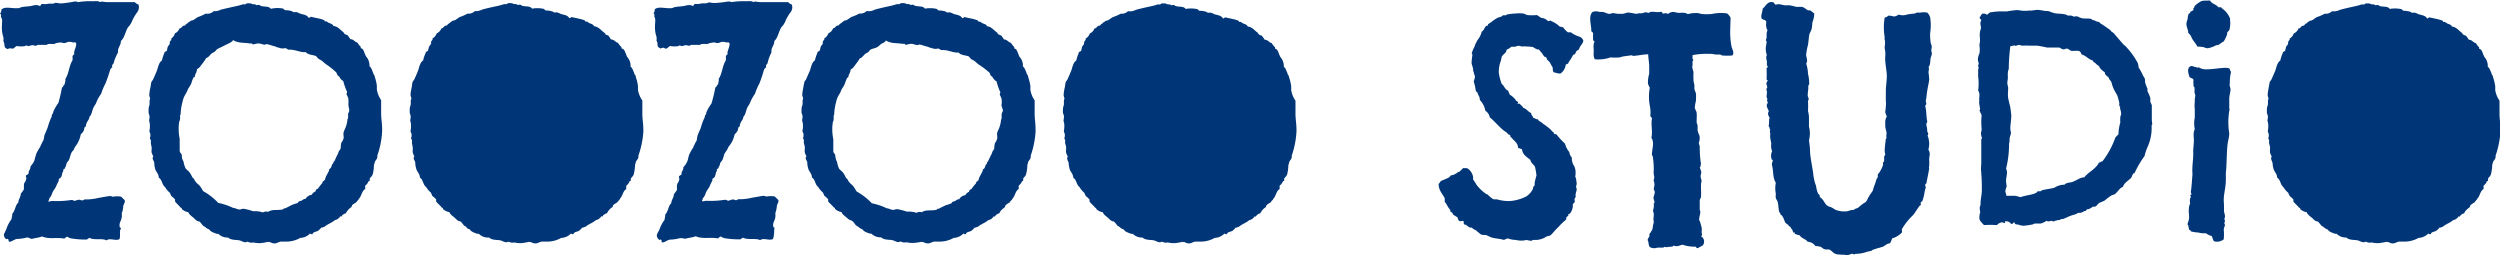<svg id="圖層_1" data-name="圖層 1" xmlns="http://www.w3.org/2000/svg" viewBox="0 0 257.26 26.27"><defs><style>.cls-1{fill:#003677;}</style></defs><path class="cls-1" d="M14.09,1.3a5.2,5.2,0,0,0-.44.73,2.4,2.4,0,0,1-.35.64c-.38.34-.42,1.17-.86,1.55,0,.51-.35.63-.29,1.17a4.58,4.58,0,0,0-.44,1.05c0,.1-.13.19-.16.26s0,.15,0,.22a.62.62,0,0,0-.22.28c-.13.45-.29.92-.48,1.4a5.69,5.69,0,0,0-.44,1.05,3.82,3.82,0,0,0-.54,1c-.07.13-.19.29-.26.44-.15.32-.15.7-.41.93,0,.25-.19.41-.28.63a1.34,1.34,0,0,0-.1.38s-.13.06-.13.1a1.43,1.43,0,0,1-.09.34,1.15,1.15,0,0,1-.29.35,2.78,2.78,0,0,1-.57,1.27c-.09.13-.12.29-.22.41a.72.72,0,0,0-.22.35c-.1.23-.13.58-.32.77s-.13.35-.22.5-.06.29-.25.29c.06.16-.07.29-.1.41s-.06.32-.13.41-.16.13-.22.2,0,.12,0,.15a7.09,7.09,0,0,0-.32.67c-.09.16-.19.29-.28.44s-.13.35-.23.51-.09.13-.15.22,0,.13-.1.26.29,0,.41,0a9.45,9.45,0,0,0,1.94-.1.51.51,0,0,1,.32.1,4.21,4.21,0,0,1,.47-.13c.1,0,.22.07.35.07s.19-.1.25-.1.19,0,.32,0a5.36,5.36,0,0,0,1.11-.16c.41-.06.86-.16,1.18-.19.09,0,.19.07.31.07a2.29,2.29,0,0,1,.83,0s.13.13.19.19.22.19.19.32-.09.22-.16.41a4.86,4.86,0,0,1-.09.6c-.13.22,0,.38-.1.73s-.28.54-.16.92c0,0,.13,0,.1.13-.19.22,0,.79-.16,1.08a.73.73,0,0,1-.32.06c-.32,0-.76-.16-1,.06-.38-.25-1.3,0-1.71-.25-.22,0-.22.19-.41.16a8.78,8.78,0,0,1-1.4-.1,1,1,0,0,1-.51-.19c-.15,0-.19.16-.34.19-.8-.15-1.53.1-2.26-.22-.32.13-.73.16-1.08.26a2.67,2.67,0,0,0-.44-.16,4.48,4.48,0,0,1-1.08.16c-.29.06-.48.25-.7.28s-.09-.16-.19-.25-.16,0-.19,0a.59.59,0,0,1-.25-.45c0-.12.25-.51.31-.76a3.49,3.49,0,0,1,.48-.86c0-.22.1-.31.06-.54.32-.31.32-.92.64-1.17,0-.35.25-.54.25-.92a2.27,2.27,0,0,0,.32-.44c0-.13,0-.26,0-.35s0-.23.06-.32.26-.38.16-.6.22-.23.26-.35a.28.28,0,0,0,0-.16c.06-.16.22-.35.19-.57a2.25,2.25,0,0,0,.41-.61,7.63,7.63,0,0,1,.22-.76,7.44,7.44,0,0,1,.38-.66,2.6,2.6,0,0,1,.16-.35,1.4,1.4,0,0,1,.16-.29c.09-.25.06-.44.16-.66s.19-.45.28-.67a7.63,7.63,0,0,1,.32-.92,1.74,1.74,0,0,1,.1-.19c0-.1,0-.19.06-.26s.09-.15.09-.22a4.29,4.29,0,0,1,.54-.95A16.31,16.31,0,0,0,6.38,9c.16-.06.13-.25.28-.32,0-.19.1-.31.07-.57.35-.5.38-1.36.73-1.9a1.63,1.63,0,0,0,0-.38c0-.13.13-.19.19-.26-.1-.34.22-.66.19-1.11-.06-.15-.25-.09-.35-.09a.79.79,0,0,0-.41-.06c-.16,0-.29.12-.48.12s-.22-.06-.35-.06a2,2,0,0,0-.41.06.63.63,0,0,0-.25.1,4.16,4.16,0,0,0-.61,0c-.09,0-.12.09-.22.09-.25,0-.54,0-.86,0-.09,0-.12.09-.22.09s-.22-.06-.35-.06-.28.09-.41.09-.13-.06-.22-.06-.06.06-.13.06a2.08,2.08,0,0,1-.79,0c-.19,0-.29.22-.45.26S1.08,4.89,1.05,5C.89,4.92.76,5.14.7,5,.41,4.92.48,4.66.44,4.47S.35,4.32.35,4.22a1.61,1.61,0,0,0,0-.38A3.53,3.53,0,0,1,.22,3.3c-.06-.44,0-.86,0-1.24A.94.94,0,0,0,.1,1.75c0-.1.06-.29-.1-.32C.06,1.36.19,1.08.13,1,.54.6,1.21.92,2,.83a.66.66,0,0,1,.25-.1c.29-.06.57-.06.86-.1s.63-.22,1,0c.1-.07.1-.19.22-.23A1.66,1.66,0,0,0,5,.38c.16,0,.26,0,.41,0s.23-.09.32-.09.35.06.57.06A10.5,10.5,0,0,0,7.65.16l.22,0c.06,0,.13.06.16.06A7.46,7.46,0,0,1,9.55.13c.13,0,.57-.07.73.09.19-.12.41,0,.76,0,.8,0,1.78,0,2.83,0a.87.87,0,0,0,.38.25A.87.87,0,0,1,14.09,1.3Z"/><path class="cls-1" d="M38.83,16c0,.13,0,.25-.06.35s-.19.25-.22.38,0,.19-.07.19a4,4,0,0,1-.12,1,.58.58,0,0,1-.1.19c-.06.12-.16.12-.22.32a.44.44,0,0,1,0,.19s-.1,0-.13.06a.89.89,0,0,1-.32.41,1.16,1.16,0,0,0,0,.35c-.35.22-.35.6-.6.95-.1.1-.1.13-.1.16a1.62,1.62,0,0,0-.25.29,2.07,2.07,0,0,0-.38.25c-.06.06-.06.16-.1.22a1.6,1.6,0,0,0-.57.64.65.65,0,0,0-.31.16c-.07,0-.07.09-.13.15s-.1,0-.13,0-.06.12-.13.15-.09.1-.09.1c-.16.1-.32.13-.41.19-.23.22-.73.38-1,.64-.12,0-.28.15-.31.06a1.93,1.93,0,0,1-.35.35c-.19.12-.51.09-.57.35a.37.37,0,0,1-.26-.07,1.45,1.45,0,0,1-1,.45,2.88,2.88,0,0,1-1.33.38l-.61,0c-.25,0-.47.19-.69.19a.92.92,0,0,1-.51-.16c-.07.06-.1,0-.19,0a7.11,7.11,0,0,1-.76.13,2.83,2.83,0,0,1-.73-.07.83.83,0,0,1-.61-.09c-.28.19-.57-.07-.85-.13s-.86,0-1.15-.29a1.29,1.29,0,0,1-1-.38.48.48,0,0,1-.32-.06,1.62,1.62,0,0,1-.51-.25,1.46,1.46,0,0,0-.09-.13,1.16,1.16,0,0,1-.32-.16l-.1-.09c-.09-.07-.19-.1-.25-.16a5.19,5.19,0,0,0-.35-.42c-.22,0-.35-.12-.54-.31s-.54-.38-.6-.64a1.32,1.32,0,0,1-.67-.32c0-.15-.12-.12-.19-.22s-.31-.32-.44-.47-.07-.16-.07-.29a2.13,2.13,0,0,0-.41-.38c0-.1-.09-.19-.13-.32a2.22,2.22,0,0,1-.5-.6c-.32-.22-.29-.76-.64-.95,0-.35-.22-.54-.35-.83a2.79,2.79,0,0,1-.12-.73c0-.12-.16-.28-.16-.44s.06-.1.06-.16-.12-.29-.16-.41,0-.35,0-.51l-.09-.48c0-.12.06-.35-.1-.44a2,2,0,0,0,.06-.41c0-.13-.06-.19-.09-.32s0-.16,0-.16a2.43,2.43,0,0,0,0-.82c-.09-.16,0-.32,0-.61a1.69,1.69,0,0,0-.09-.31,3.09,3.09,0,0,1,0-.51c0-.16.09-.29.09-.45s0-.19,0-.31.06-.19.06-.26a1.81,1.81,0,0,1-.09-.35,5,5,0,0,1,.09-.66c.07-.23.07-.51.13-.67s.13-.16.16-.25c.13-.26.25-.57.38-.86s.19-.89.54-1.11a4.23,4.23,0,0,1,.25-.76c0-.16.16-.16.23-.22s.06-.26.12-.42.16-.19.19-.28,0-.22.07-.32.16-.1.09-.25A1,1,0,0,0,18,3.43a.85.85,0,0,0,.47-.51c.26,0,.26-.32.57-.29a.59.59,0,0,1,.29-.25c.06-.13.22-.13.29-.25.31,0,.5-.26.76-.38a4.54,4.54,0,0,0,.79-.35A.93.93,0,0,0,22,1.14,1.2,1.2,0,0,0,22.71,1C23,.92,23.6.79,24,.7s.64-.13,1-.26a.8.8,0,0,0,.25,0c.07,0,.07-.09.16-.09a1.36,1.36,0,0,1,.35,0c.1,0,.19.09.32.09s.06,0,.12,0,.07,0,.13.06.19,0,.29,0,.16.09.25.12c.44.1.79,0,1,.29A2.91,2.91,0,0,1,29,.86c.19,0,.23.16.35.19a2.15,2.15,0,0,1,.64.09c.06,0,.12.07.19.1s.22,0,.32,0a3.34,3.34,0,0,1,.38.16c.38.12.7.12.89.44.15,0,.12-.16.34-.09s.83.15,1.21.31c.06,0,.06.1.13.13s.09,0,.12,0,.19.13.26.16.44.13.47.32a1,1,0,0,1,.45.16c.19.12.35.31.57.47.06.06.09.16.19.22s.19.07.25.1a3.43,3.43,0,0,1,.29.41c.35,0,.44.29.73.35a1.73,1.73,0,0,0,.35.44.19.19,0,0,0,0,.13,1.09,1.09,0,0,1,.19.1,1.46,1.46,0,0,1,.16.31,3.15,3.15,0,0,0,.19.45,1.38,1.38,0,0,1,.35,1c.19.13.25.41.38.67,0,0,0,.12.06.16s.1.25.13.34a4.88,4.88,0,0,1,.19.83c0,.16,0,.28,0,.41a2.7,2.7,0,0,0,.44,1.08c0,.51,0,.89,0,1.4s.13,1.14.1,1.84A8.7,8.7,0,0,1,38.83,16ZM22.36,5.05c-.09.06-.16.19-.25.25a1.79,1.79,0,0,1-.32.19c-.19.16-.31.41-.57.48a5.33,5.33,0,0,1-.41.6c-.16.19-.29.44-.54.54,0,.32-.19.47-.22.76,0,.09-.1.06-.13.09a3.13,3.13,0,0,0-.22.58.86.86,0,0,1-.13.25c-.06.16-.19.28-.25.44a2.69,2.69,0,0,1-.22.45,2.27,2.27,0,0,0-.32.82,5.06,5.06,0,0,0-.19,1.24c0,.06-.07.13-.07.13a1.4,1.4,0,0,1,0,.41c0,.13-.09.22-.09.32a5,5,0,0,0,.06,1.68c0,.44,0,.89,0,1.17s.13.29.19.42,0,.34.1.54a.89.89,0,0,0,.1.19,2.64,2.64,0,0,0,.22.73c.12.15.28.25.41.41a4.4,4.4,0,0,1,.29.51c.06.09.15.12.19.22a1.83,1.83,0,0,0,.15.25c.13.16.29.26.42.41s.22.35.35.54a6.48,6.48,0,0,1,1.55,1.21,6.31,6.31,0,0,1,1.52.51c.16,0,.38.12.58.16s.31-.07.5-.07a6.08,6.08,0,0,1,1,.26,2.65,2.65,0,0,1,1,.12.67.67,0,0,1,.54-.06c.38-.29,1-.13,1.49-.25.06,0,.1-.1.13-.1s.12,0,.22-.06c.29-.13.48-.26.73-.35s.29-.1.41-.13.07-.09.16-.16.16-.06.26-.09.25-.22.44-.19a.84.84,0,0,1,.63-.42.79.79,0,0,1,.26-.28c.13-.1.13,0,.16-.16s.19-.16.22-.19a6.63,6.63,0,0,1,.47-.6c0-.19.19-.22.26-.32a1.46,1.46,0,0,1,.22-.54c.06-.19.22-.32.22-.57.22-.06.22-.32.32-.51,0,0,.06,0,.09-.09s0-.13.07-.16.16-.29.22-.42.13-.25.19-.38.06-.22.13-.31.12-.16.16-.26a4.1,4.1,0,0,1,.06-.57,1.13,1.13,0,0,0,.25-.54c0-.16-.06-.38,0-.57s.16-.35.22-.54a2.55,2.55,0,0,0,.16-.73c0-.06.07-.12.07-.16V11.8c0-.19.12-.28.12-.44s-.09-.41-.09-.63a3.73,3.73,0,0,0,0-.58,3.25,3.25,0,0,0-.19-.44c0-.19.12-.25,0-.38a6.58,6.58,0,0,1-.32-.92c0-.1-.13-.13-.19-.19a1.69,1.69,0,0,1-.22-.29c0-.06-.13-.12-.19-.19s-.07-.22-.16-.31a8,8,0,0,0-1-.8c-.19-.12-.32-.28-.51-.41s-.22-.1-.28-.16a1.44,1.44,0,0,1-.25-.28c-.35-.16-.8-.1-1.08-.42-.54.07-1.05-.28-1.75-.25-.13,0-.19-.13-.35-.16a1,1,0,0,1-.7-.06c-.16,0-.28-.1-.41-.13-.28-.06-.57-.19-.82-.22-.07,0-.13.06-.16.06-.22,0-.45-.13-.67-.13s-.44.1-.6.1c0,0-.06-.1-.1-.1s-.16,0-.22,0c-.32-.06-.86-.06-1.11-.12s-.41-.1-.57-.23a.91.91,0,0,1-.29.26"/><path class="cls-1" d="M65.7,16c0,.13,0,.25-.07.35s-.19.25-.22.38,0,.19-.06.19a4.51,4.51,0,0,1-.13,1,.44.44,0,0,1-.1.19c-.06.12-.15.12-.22.32a.44.44,0,0,1,0,.19s-.09,0-.13.06a.86.86,0,0,1-.31.41c0,.1-.07.19,0,.35-.35.22-.35.6-.61.95-.09.1-.09.13-.09.16a1.8,1.8,0,0,0-.26.29,2.47,2.47,0,0,0-.38.25c-.06.06-.06.16-.09.22a1.46,1.46,0,0,0-.57.64.64.64,0,0,0-.32.16c-.07,0-.07.09-.13.15s-.09,0-.13,0-.06.12-.12.15-.1.1-.1.1c-.16.1-.32.13-.41.19-.22.22-.73.38-1,.64-.13,0-.29.15-.32.06a1.93,1.93,0,0,1-.35.35c-.19.12-.51.09-.57.35a.38.38,0,0,1-.26-.07,1.43,1.43,0,0,1-1,.45,2.84,2.84,0,0,1-1.33.38l-.6,0c-.26,0-.48.19-.7.19a.92.92,0,0,1-.51-.16c-.06.06-.09,0-.19,0a6.71,6.71,0,0,1-.76.13,2.87,2.87,0,0,1-.73-.07.8.8,0,0,1-.6-.09c-.29.19-.57-.07-.86-.13s-.86,0-1.14-.29a1.3,1.3,0,0,1-1.05-.38c-.13,0-.22,0-.32-.06a1.73,1.73,0,0,1-.51-.25,1.46,1.46,0,0,0-.09-.13,1.32,1.32,0,0,1-.32-.16L48,23.36c-.1-.07-.19-.1-.26-.16a3.71,3.71,0,0,0-.35-.42c-.22,0-.34-.12-.53-.31s-.54-.38-.61-.64a1.24,1.24,0,0,1-.66-.32c0-.15-.13-.12-.19-.22s-.32-.32-.45-.47-.06-.16-.06-.29a2.53,2.53,0,0,0-.42-.38c0-.1-.09-.19-.12-.32a2.46,2.46,0,0,1-.51-.6c-.32-.22-.29-.76-.63-.95,0-.35-.23-.54-.35-.83a2.43,2.43,0,0,1-.13-.73c0-.12-.16-.28-.16-.44s.06-.1.06-.16-.12-.29-.15-.41,0-.35,0-.51l-.09-.48c0-.12.06-.35-.1-.44a1.53,1.53,0,0,0,.07-.41c0-.13-.07-.19-.1-.32s0-.16,0-.16a2.2,2.2,0,0,0,0-.82c-.09-.16,0-.32,0-.61a1.69,1.69,0,0,0-.09-.31,3.09,3.09,0,0,1,0-.51c0-.16.1-.29.1-.45s0-.19,0-.31.07-.19.07-.26a1.89,1.89,0,0,1-.1-.35,5,5,0,0,1,.1-.66c.06-.23.06-.51.12-.67s.13-.16.16-.25c.13-.26.26-.57.38-.86s.19-.89.54-1.11a3.56,3.56,0,0,1,.26-.76c0-.16.16-.16.22-.22s.06-.26.13-.42.15-.19.19-.28,0-.22.06-.32.16-.1.09-.25a1,1,0,0,0,.45-.54.89.89,0,0,0,.48-.51c.25,0,.25-.32.57-.29a.57.57,0,0,1,.28-.25c.07-.13.22-.13.29-.25.32,0,.51-.26.76-.38a4.54,4.54,0,0,0,.79-.35.93.93,0,0,0,.76-.26A1.24,1.24,0,0,0,49.58,1c.31-.1.88-.23,1.3-.32s.63-.13,1-.26a.8.8,0,0,0,.25,0c.07,0,.07-.09.16-.09a1.36,1.36,0,0,1,.35,0c.1,0,.19.09.32.09s.06,0,.13,0,.06,0,.12.06.19,0,.29,0,.16.09.25.12c.45.1.8,0,1,.29a3,3,0,0,1,1.08,0c.19,0,.22.16.35.19a2.13,2.13,0,0,1,.63.09c.06,0,.13.07.19.1s.22,0,.32,0a2.72,2.72,0,0,1,.38.16c.38.12.7.12.89.44.16,0,.12-.16.35-.09s.82.15,1.2.31c.07,0,.07.1.13.13s.09,0,.13,0,.19.13.25.16.44.13.48.32a1,1,0,0,1,.44.16c.19.12.35.31.57.47s.1.16.19.22.19.07.26.1a3.32,3.32,0,0,1,.28.41c.35,0,.45.29.73.35a2,2,0,0,0,.35.44A.19.19,0,0,0,64,5a.82.82,0,0,1,.19.1,1.11,1.11,0,0,1,.16.31c.07.13.1.29.19.45a1.38,1.38,0,0,1,.35,1c.19.13.25.41.38.67,0,0,0,.12.07.16s.09.25.12.34a4.08,4.08,0,0,1,.19.83c0,.16,0,.28,0,.41a2.86,2.86,0,0,0,.45,1.08c0,.51,0,.89,0,1.4s.13,1.14.1,1.84A9.06,9.06,0,0,1,65.7,16Z"/><path class="cls-1" d="M81.32,1.3a5.2,5.2,0,0,0-.44.73,2.15,2.15,0,0,1-.35.64c-.38.34-.41,1.17-.85,1.55,0,.51-.35.63-.29,1.17A4.18,4.18,0,0,0,79,6.44c0,.1-.13.19-.16.26s0,.15,0,.22a.76.76,0,0,0-.23.28,12.8,12.8,0,0,1-.47,1.4,6.51,6.51,0,0,0-.45,1.05,4.54,4.54,0,0,0-.54,1c-.06.13-.19.29-.25.44-.16.32-.16.7-.41.93,0,.25-.19.41-.29.63a1.75,1.75,0,0,0-.09.38s-.13.06-.13.1a1.43,1.43,0,0,1-.09.34,1.32,1.32,0,0,1-.29.35A2.89,2.89,0,0,1,75,15.07c-.1.13-.13.29-.22.41s-.16.23-.23.35-.12.58-.31.77-.13.35-.23.5-.06.29-.25.29c.06.16-.06.29-.09.41s-.07.32-.13.41-.16.13-.22.2,0,.12,0,.15a5.26,5.26,0,0,0-.32.67l-.29.44c-.09.16-.12.35-.22.51s-.09.13-.16.22a1.35,1.35,0,0,1-.09.26c.06.12.28,0,.41,0a9.35,9.35,0,0,0,1.93-.1.49.49,0,0,1,.32.1c.13,0,.29-.1.48-.13s.22.07.35.07.19-.1.25-.1.19,0,.32,0a5.45,5.45,0,0,0,1.11-.16c.41-.06.86-.16,1.17-.19.1,0,.19.07.32.07a2.29,2.29,0,0,1,.83,0s.12.13.19.19.22.19.19.32-.1.22-.16.41a3.57,3.57,0,0,1-.1.6c-.12.22,0,.38-.09.73s-.29.54-.16.92c0,0,.13,0,.09.13s0,.79-.16,1.08a.69.69,0,0,1-.31.06c-.32,0-.76-.16-1,.06-.38-.25-1.3,0-1.71-.25-.23,0-.23.19-.42.16a8.74,8.74,0,0,1-1.39-.1,1,1,0,0,1-.51-.19c-.16,0-.19.16-.35.19-.79-.15-1.52.1-2.25-.22-.32.13-.73.16-1.08.26A2.74,2.74,0,0,0,70,24.5a4.4,4.4,0,0,1-1.07.16c-.29.06-.48.25-.7.28s-.1-.16-.19-.25-.16,0-.19,0-.26-.23-.26-.45.26-.51.32-.76a3.49,3.49,0,0,1,.48-.86c0-.22.09-.31.06-.54.32-.31.32-.92.63-1.17,0-.35.26-.54.26-.92a3.61,3.61,0,0,0,.32-.44c0-.13,0-.26,0-.35s0-.23.06-.32.25-.38.16-.6.22-.23.25-.35a.28.28,0,0,0,0-.16c.06-.16.22-.35.19-.57a1.87,1.87,0,0,0,.41-.61c.1-.22.1-.5.23-.76a5.58,5.58,0,0,1,.38-.66,1.76,1.76,0,0,1,.16-.35,1,1,0,0,1,.16-.29c.09-.25.06-.44.15-.66s.19-.45.29-.67a6.22,6.22,0,0,1,.32-.92l.09-.19a1.38,1.38,0,0,1,.07-.26c.12-.09.09-.15.09-.22a4.29,4.29,0,0,1,.54-.95A13.92,13.92,0,0,0,73.61,9c.16-.06.13-.25.29-.32,0-.19.09-.31.06-.57.35-.5.38-1.36.73-1.9a1.63,1.63,0,0,0,0-.38c0-.13.13-.19.19-.26-.09-.34.23-.66.19-1.11-.06-.15-.25-.09-.34-.09a.83.83,0,0,0-.42-.06c-.15,0-.28.12-.47.12s-.22-.06-.35-.06a1.84,1.84,0,0,0-.41.06.67.67,0,0,0-.26.1,4,4,0,0,0-.6,0c-.1,0-.13.09-.22.09-.26,0-.54,0-.86,0-.09,0-.13.09-.22.09s-.22-.06-.35-.06-.29.09-.41.09-.13-.06-.23-.06-.06.06-.12.06a2.13,2.13,0,0,1-.8,0c-.19,0-.28.22-.44.26s-.29-.16-.32-.07c-.16-.06-.28.16-.35,0-.28-.06-.22-.32-.25-.51s-.09-.15-.09-.25a1.61,1.61,0,0,0,0-.38,2.65,2.65,0,0,1-.13-.54c-.07-.44,0-.86,0-1.24a.94.94,0,0,0-.1-.31c0-.1.06-.29-.09-.32.06-.07.19-.35.12-.41C67.78.6,68.44.92,69.2.83a.7.7,0,0,1,.26-.1c.28-.06.57-.06.85-.1s.64-.22,1,0c.09-.07.09-.19.22-.23a1.67,1.67,0,0,0,.7-.06c.16,0,.25,0,.41,0s.22-.09.32-.09.35.06.57.06A10.59,10.59,0,0,0,74.88.16l.22,0c.07,0,.13.06.16.06A7.53,7.53,0,0,1,76.79.13c.12,0,.57-.07.73.09.19-.12.41,0,.76,0,.79,0,1.78,0,2.82,0a1,1,0,0,0,.38.25A.83.83,0,0,1,81.32,1.3Z"/><path class="cls-1" d="M106.07,16c0,.13,0,.25-.06.35s-.2.25-.23.38,0,.19-.06.19a4,4,0,0,1-.13,1,.55.55,0,0,1-.09.19c-.07.12-.16.12-.22.32a.34.34,0,0,1,0,.19s-.09,0-.12.06a1,1,0,0,1-.32.41,1.16,1.16,0,0,0,0,.35c-.35.22-.35.6-.6.95-.1.1-.1.13-.1.16a1.28,1.28,0,0,0-.25.29,1.78,1.78,0,0,0-.38.25c-.07.06-.07.16-.1.22-.22.19-.48.35-.57.64a.69.69,0,0,0-.32.16c-.06,0-.06.09-.13.15s-.09,0-.12,0-.07.12-.13.15-.09.1-.09.1c-.16.1-.32.13-.42.19-.22.22-.73.38-1,.64-.13,0-.29.15-.32.06a1.93,1.93,0,0,1-.35.35c-.19.12-.51.09-.57.35a.34.34,0,0,1-.25-.07,1.47,1.47,0,0,1-1,.45,2.92,2.92,0,0,1-1.34.38l-.6,0c-.25,0-.48.19-.7.19a.92.92,0,0,1-.51-.16c-.06.06-.09,0-.19,0A6.35,6.35,0,0,1,94,25a2.87,2.87,0,0,1-.73-.07.8.8,0,0,1-.6-.09c-.29.19-.57-.07-.86-.13s-.85,0-1.14-.29a1.31,1.31,0,0,1-1-.38c-.12,0-.22,0-.31-.06a1.52,1.52,0,0,1-.51-.25l-.1-.13a1.14,1.14,0,0,1-.31-.16l-.1-.09a2.22,2.22,0,0,1-.25-.16c-.13-.13-.23-.32-.35-.42s-.35-.12-.54-.31-.54-.38-.6-.64a1.28,1.28,0,0,1-.67-.32c0-.15-.13-.12-.19-.22s-.32-.32-.45-.47-.06-.16-.06-.29a2.46,2.46,0,0,0-.41-.38c0-.1-.1-.19-.13-.32a2.46,2.46,0,0,1-.51-.6c-.31-.22-.28-.76-.63-.95,0-.35-.22-.54-.35-.83a2.43,2.43,0,0,1-.13-.73c0-.12-.16-.28-.16-.44s.07-.1.07-.16-.13-.29-.16-.41,0-.35,0-.51-.07-.32-.1-.48.07-.35-.09-.44a2,2,0,0,0,.06-.41c0-.13-.06-.19-.1-.32s0-.16,0-.16a2.19,2.19,0,0,0,0-.82c-.1-.16,0-.32,0-.61a1.82,1.82,0,0,0-.1-.31,3.09,3.09,0,0,1,0-.51c0-.16.1-.29.1-.45s0-.19,0-.31.06-.19.06-.26a1.89,1.89,0,0,1-.1-.35,5,5,0,0,1,.1-.66,6.68,6.68,0,0,1,.13-.67c0-.09.12-.16.16-.25.12-.26.25-.57.38-.86s.19-.89.54-1.11a4.23,4.23,0,0,1,.25-.76c0-.16.16-.16.22-.22s.07-.26.13-.42.16-.19.19-.28,0-.22.06-.32.16-.1.1-.25a1,1,0,0,0,.44-.54.86.86,0,0,0,.48-.51c.25,0,.25-.32.57-.29a.55.55,0,0,1,.29-.25c.06-.13.22-.13.28-.25.32,0,.51-.26.76-.38a4.63,4.63,0,0,0,.8-.35.93.93,0,0,0,.76-.26A1.21,1.21,0,0,0,90,1c.32-.1.89-.23,1.3-.32s.63-.13,1-.26a.86.86,0,0,0,.26,0c.06,0,.06-.09.16-.09a1.36,1.36,0,0,1,.35,0c.09,0,.19.09.31.09s.07,0,.13,0,.06,0,.13.06.19,0,.28,0,.16.09.26.12c.44.1.79,0,1,.29a3,3,0,0,1,1.08,0c.19,0,.22.16.35.19a2.13,2.13,0,0,1,.63.09c.07,0,.13.07.19.1s.23,0,.32,0a2.29,2.29,0,0,1,.38.16c.38.12.7.12.89.44.16,0,.13-.16.35-.09s.82.15,1.21.31c.06,0,.06.1.12.13s.1,0,.13,0a2.27,2.27,0,0,1,.25.16c.19.09.45.13.48.32a.93.93,0,0,1,.44.16c.19.12.35.31.58.47.06.06.09.16.19.22s.19.07.25.1a3.43,3.43,0,0,1,.29.41c.34,0,.44.29.72.35a2.33,2.33,0,0,0,.35.44.16.16,0,0,0,0,.13l.19.1a1.5,1.5,0,0,1,.15.31c.07.13.1.29.19.45a1.33,1.33,0,0,1,.35,1c.19.13.26.41.38.67,0,0,0,.12.07.16s.09.25.12.34a4.82,4.82,0,0,1,.2.83c0,.16,0,.28,0,.41a2.7,2.7,0,0,0,.44,1.08c0,.51,0,.89,0,1.4s.12,1.14.09,1.84A9.06,9.06,0,0,1,106.07,16Zm-3-5.23a2.8,2.8,0,0,0,0-.58,2.34,2.34,0,0,0-.19-.44c0-.19.13-.25,0-.38a6.6,6.6,0,0,1-.31-.92c0-.1-.13-.13-.19-.19a2.45,2.45,0,0,1-.23-.29c0-.06-.12-.12-.19-.19s-.06-.22-.15-.31a8,8,0,0,0-1.05-.8c-.19-.12-.32-.28-.51-.41s-.22-.1-.29-.16a1.87,1.87,0,0,1-.25-.28c-.35-.16-.79-.1-1.08-.42-.54.07-1-.28-1.74-.25-.13,0-.19-.13-.35-.16a1,1,0,0,1-.7-.06c-.16,0-.29-.1-.41-.13-.29-.06-.57-.19-.83-.22-.06,0-.13.06-.16.06-.22,0-.44-.13-.66-.13s-.45.1-.61.1c0,0-.06-.1-.09-.1s-.16,0-.22,0c-.32-.06-.86-.06-1.11-.12s-.42-.1-.57-.23a1,1,0,0,1-.29.26c-.29.09-.41.32-.64.44s-.44.13-.63.23-.16.19-.25.25a2.23,2.23,0,0,1-.32.19c-.19.16-.32.41-.57.48a7.28,7.28,0,0,1-.42.6c-.15.19-.28.44-.53.54,0,.32-.2.47-.23.76,0,.09-.09.06-.12.09a4.29,4.29,0,0,0-.23.58,1.13,1.13,0,0,1-.12.25c-.07.16-.19.28-.26.44a1.71,1.71,0,0,1-.22.45,2.46,2.46,0,0,0-.32.82,5.6,5.6,0,0,0-.19,1.24c0,.06-.06.13-.06.13a1.87,1.87,0,0,1,0,.41c0,.13-.09.22-.09.32a5,5,0,0,0,.06,1.68c0,.44,0,.89,0,1.17s.13.29.19.42a2.69,2.69,0,0,0,.1.54,1.43,1.43,0,0,0,.09.19,3,3,0,0,0,.22.73c.13.15.29.25.42.41a4.29,4.29,0,0,1,.28.51c.06.09.16.12.19.22a1.81,1.81,0,0,0,.16.25c.13.16.29.26.41.41s.22.35.35.54a6.53,6.53,0,0,1,1.56,1.21,6.31,6.31,0,0,1,1.52.51c.16,0,.38.12.57.16s.32-.07.51-.07a5.94,5.94,0,0,1,1,.26,2.68,2.68,0,0,1,1,.12.67.67,0,0,1,.54-.06c.38-.29,1-.13,1.49-.25.06,0,.09-.1.12-.1s.13,0,.23-.06a8,8,0,0,1,.73-.35c.12,0,.28-.1.41-.13s.06-.09.16-.16.16-.06.25-.09.25-.22.45-.19a.8.8,0,0,1,.63-.42.78.78,0,0,1,.25-.28c.13-.1.13,0,.16-.16s.19-.16.22-.19a5.25,5.25,0,0,1,.48-.6c0-.19.19-.22.25-.32a1.47,1.47,0,0,1,.23-.54c.06-.19.22-.32.22-.57.22-.06.22-.32.32-.51,0,0,.06,0,.09-.09s0-.13.06-.16.16-.29.23-.42a3.36,3.36,0,0,1,.19-.38c.06-.09.06-.22.12-.31s.13-.16.16-.26a3.05,3.05,0,0,1,.07-.57,1.23,1.23,0,0,0,.25-.54c0-.16-.06-.38,0-.57s.16-.35.22-.54a3,3,0,0,0,.16-.73c0-.06.06-.12.06-.16V11.8c0-.19.13-.28.13-.44S103.05,11,103.05,10.73Z"/><path class="cls-1" d="M132.93,16c0,.13,0,.25-.06.35s-.19.25-.22.38,0,.19-.07.19a4.45,4.45,0,0,1-.12,1,.58.58,0,0,1-.1.19c-.06.12-.16.12-.22.32a.44.44,0,0,1,0,.19s-.1,0-.13.06a.89.89,0,0,1-.32.41,1.16,1.16,0,0,0,0,.35c-.35.22-.35.6-.6.95-.1.1-.1.13-.1.16a1.28,1.28,0,0,0-.25.29,1.78,1.78,0,0,0-.38.25c-.07.06-.07.16-.1.22a1.6,1.6,0,0,0-.57.64.74.74,0,0,0-.32.16c-.06,0-.06.09-.12.15s-.1,0-.13,0-.06.12-.13.15-.09.1-.09.1c-.16.1-.32.13-.41.19-.23.22-.73.38-1,.64-.13,0-.28.15-.32.06a1.88,1.88,0,0,1-.34.35c-.2.12-.51.09-.58.35a.35.35,0,0,1-.25-.07,1.45,1.45,0,0,1-1,.45,2.88,2.88,0,0,1-1.33.38l-.61,0c-.25,0-.47.19-.7.19a.91.91,0,0,1-.5-.16c-.07.06-.1,0-.19,0a6.88,6.88,0,0,1-.77.13,2.92,2.92,0,0,1-.73-.07.81.81,0,0,1-.6-.09c-.28.19-.57-.07-.85-.13s-.86,0-1.15-.29a1.29,1.29,0,0,1-1-.38.48.48,0,0,1-.32-.06,1.62,1.62,0,0,1-.51-.25,1.46,1.46,0,0,0-.09-.13,1.16,1.16,0,0,1-.32-.16l-.1-.09c-.09-.07-.19-.1-.25-.16a5.19,5.19,0,0,0-.35-.42c-.22,0-.35-.12-.54-.31s-.54-.38-.6-.64a1.28,1.28,0,0,1-.67-.32c0-.15-.13-.12-.19-.22s-.32-.32-.44-.47-.07-.16-.07-.29a2.13,2.13,0,0,0-.41-.38c0-.1-.09-.19-.13-.32a2.22,2.22,0,0,1-.5-.6c-.32-.22-.29-.76-.64-.95,0-.35-.22-.54-.35-.83a2.79,2.79,0,0,1-.12-.73,1.43,1.43,0,0,1-.16-.44c0-.07.06-.1.06-.16s-.13-.29-.16-.41,0-.35,0-.51-.06-.32-.1-.48.07-.35-.09-.44a2,2,0,0,0,.06-.41c0-.13-.06-.19-.09-.32s0-.16,0-.16a2.43,2.43,0,0,0,0-.82c-.1-.16,0-.32,0-.61a1.22,1.22,0,0,0-.1-.31,2.33,2.33,0,0,1,0-.51c0-.16.09-.29.09-.45s0-.19,0-.31.06-.19.06-.26a1.81,1.81,0,0,1-.09-.35,5,5,0,0,1,.09-.66c.07-.23.07-.51.13-.67s.13-.16.16-.25c.13-.26.25-.57.38-.86s.19-.89.54-1.11a4.23,4.23,0,0,1,.25-.76c0-.16.16-.16.23-.22s.06-.26.12-.42.16-.19.19-.28,0-.22.07-.32.15-.1.09-.25a1,1,0,0,0,.45-.54.85.85,0,0,0,.47-.51c.26,0,.26-.32.57-.29a.59.59,0,0,1,.29-.25c.06-.13.22-.13.28-.25.32,0,.51-.26.76-.38a4.63,4.63,0,0,0,.8-.35.93.93,0,0,0,.76-.26,1.2,1.2,0,0,0,.76-.12c.32-.1.89-.23,1.3-.32s.64-.13,1-.26a.84.84,0,0,0,.25,0c.06,0,.06-.09.16-.09a1.36,1.36,0,0,1,.35,0c.09,0,.19.09.31.09s.07,0,.13,0,.07,0,.13.06.19,0,.28,0,.16.09.26.12c.44.1.79,0,1,.29a3,3,0,0,1,1.08,0c.19,0,.23.16.35.19a2.2,2.2,0,0,1,.64.09c.06,0,.12.07.19.1s.22,0,.31,0a2.29,2.29,0,0,1,.38.16c.39.12.7.12.89.44.16,0,.13-.16.35-.09s.83.15,1.21.31c.06,0,.06.1.13.13s.09,0,.12,0,.19.13.26.16.44.13.47.32a1,1,0,0,1,.45.16c.19.12.35.31.57.47.06.06.09.16.19.22s.19.07.25.1a3.43,3.43,0,0,1,.29.41c.35,0,.44.29.73.35a1.73,1.73,0,0,0,.35.44.19.19,0,0,0,0,.13,1.09,1.09,0,0,1,.19.1,2.15,2.15,0,0,1,.16.31,3.15,3.15,0,0,0,.19.45,1.43,1.43,0,0,1,.35,1c.19.13.25.41.38.67,0,0,0,.12.06.16s.1.25.13.34a4.88,4.88,0,0,1,.19.83c0,.16,0,.28,0,.41a2.7,2.7,0,0,0,.44,1.08c0,.51,0,.89,0,1.4s.13,1.14.1,1.84A9.07,9.07,0,0,1,132.93,16Z"/><path class="cls-1" d="M162.48,5.08c-.09.09-.25.12-.31.28s-.13.26-.29.29a5,5,0,0,1-.47.76c0,.19-.2.16-.29.25a1.26,1.26,0,0,1-.57.92,3.52,3.52,0,0,1-.67-.15c-.13-.13-.06-.39-.13-.54a3.37,3.37,0,0,1-.25-.45,2.42,2.42,0,0,0-.32-.32c0-.06,0-.15-.09-.22s-.16-.06-.19-.09-.16-.26-.26-.38-.19-.23-.28-.32-.16,0-.16,0S158.07,5,158,5l-.25-.16a6.52,6.52,0,0,0-1.11-.06c-.13,0-.26-.07-.38-.07a1.89,1.89,0,0,0-.35.1c-.13,0-.26,0-.35,0s-.29.26-.48.26a.75.75,0,0,0-.09.25c-.1.16-.35.32-.45.51a3.86,3.86,0,0,0-.09.41,3.26,3.26,0,0,0-.22,1.21,5,5,0,0,0,.31,1.2c.16.1.19.22.29.35s.19.29.38.32c0,.19.13.25.13.41a2,2,0,0,1,.57.48c.09.09.06.12.09.15s.29.1.19.26.13,0,.19.06.19.19.26.26.09.09.09.15c.38.1.51.42.83.54,0,.23.19.32.22.51.22,0,.22.16.48.13.06.19.25.25.41.35a.51.51,0,0,0,.19.16,6.64,6.64,0,0,1,.76.6c.06.13.19.19.25.25s0,.1.1.16.09,0,.16,0a9,9,0,0,0,.92,1,2.19,2.19,0,0,0,.44.86,1,1,0,0,0,.26.57,1.42,1.42,0,0,0,.25.89,1.57,1.57,0,0,1,.13.76c0,.06,0,.09,0,.12s-.06.16,0,.26.09.41.12.66c0,.07-.06.19-.06.29s.06.22.06.32-.19.5-.09.76a.32.32,0,0,0-.1.41c0,.16-.16.22-.22.35a.93.93,0,0,1-.06.51c-.07.22-.19.47-.41.51,0,.09.06.09,0,.15s-.16.1-.19.19,0,.13,0,.16-.48.42-.64.61-.38.38-.57.6-.29.32-.38.41-.32.1-.51.19c0,0-.13.1-.22.13a2.09,2.09,0,0,1-.76.19c-.07,0-.22,0-.32,0s-.13.09-.19.09a2.58,2.58,0,0,1-.51-.09,2.06,2.06,0,0,1-1.08,0,2.56,2.56,0,0,1-.85-.16,1.8,1.8,0,0,0-.38.16c-.42-.13-.86-.13-1.27-.25a3.82,3.82,0,0,1-.51-.23c-.19-.06-.45,0-.6-.09a3.8,3.8,0,0,1-.35-.29c-.07,0-.07-.06-.1-.09-.19-.13-.38-.16-.47-.32-.42.06-.45-.32-.8-.32-.09-.06,0-.28-.09-.35s-.22.07-.38,0-.16-.23-.22-.39a4.1,4.1,0,0,1-.48-.31s0-.13-.1-.19-.12-.07-.15-.1,0-.16,0-.16c-.26-.22-.35-.6-.58-.82v-.38c-.25-.48-.63-.8-.63-1.49.13-.07.16-.23.25-.29s.26-.09.38-.16.51-.16.61-.41a1.17,1.17,0,0,0,.54-.19c.06,0,.12-.1.19-.13a1.13,1.13,0,0,1,.22-.09,2.89,2.89,0,0,1,.35-.35c.25.06.22-.07.51.09a1.37,1.37,0,0,1,.5.83c0,.09,0,.22,0,.25s.22.32.34.54A4.12,4.12,0,0,0,153,20s.1,0,.13.06.38.35.51.42.32,0,.51.06a2.56,2.56,0,0,0,.41.09,3.5,3.5,0,0,0,1.65-.09,3.93,3.93,0,0,0,.89-.35,2,2,0,0,0,.66-.79c0-.1,0-.16.07-.23s.09-.06.09-.15,0-.32.07-.51a4.64,4.64,0,0,1,.12-.45,7.72,7.72,0,0,0-.16-.92c-.15-.22-.41-.38-.47-.69-.35-.29-.79-.51-.86-1.08-.12-.07-.28-.1-.41-.16,0-.42-.29-.64-.54-.89a1,1,0,0,0-.25-.25s0-.1,0-.13a1.06,1.06,0,0,0-.22-.13,1.22,1.22,0,0,0-.38-.32c-.51-.38-1-1-1.52-1.42a1,1,0,0,0-.45-.67,2.11,2.11,0,0,0-.57-1.11.79.79,0,0,0-.16-.51,1.29,1.29,0,0,0-.09-.25l-.16-.16a5.85,5.85,0,0,0-.22-1,2,2,0,0,0,.13-.47c0-.13-.07-.19-.1-.32s0-.25-.1-.25c.07-.29-.12-.57-.15-.86a7.27,7.27,0,0,1,.09-.83c0-.06-.09-.09-.06-.19a3.34,3.34,0,0,1,.28-.66,2,2,0,0,1,.26-.57c0-.07.06-.1.09-.16a2,2,0,0,0,.38-.8c.26-.15.26-.41.48-.6,0,0,.13,0,.16-.06s0-.13.06-.13a1.17,1.17,0,0,1,.25-.16l.1-.09a4.58,4.58,0,0,1,.63-.41,2.85,2.85,0,0,0,.32-.1c.1,0,.13-.13.19-.13a.75.75,0,0,1,.26,0c.06,0,.12-.09.16-.09a5.62,5.62,0,0,1,.88-.1,3.43,3.43,0,0,1,.77,0c.15,0,.28.13.44.16a5.34,5.34,0,0,0,1,0c.13.1.29.19.42.29a1,1,0,0,1,.69.32c.16.06.26-.13.32,0a2.57,2.57,0,0,1,.89.57c.13,0,.19.09.35.06a2.21,2.21,0,0,0,.51.54h.31a2.22,2.22,0,0,0,.7.38,1.68,1.68,0,0,1,.35.16.64.64,0,0,1,.22.32C162.9,4.51,162.58,4.7,162.48,5.08Z"/><path class="cls-1" d="M178.25,5.71a5.77,5.77,0,0,1-1,0c-.09,0-.19-.1-.25-.1s-.29,0-.41,0a2,2,0,0,1-.42-.07h-.35a7.91,7.91,0,0,0-1.65.13V6a.22.22,0,0,0,.07.15.22.22,0,0,1-.07.16c0,.13,0,.23,0,.35s-.07.26,0,.38a1.89,1.89,0,0,0,.1.35,8.54,8.54,0,0,0,0,.92,2.35,2.35,0,0,0,.09.41c0,.13,0,.29,0,.42s.13.31.16.5,0,.54,0,.73a5.57,5.57,0,0,0-.12.67c0,.19.16.35.19.57s0,.64,0,.95c0,.13.1.26.1.39s0,.31,0,.44a2.12,2.12,0,0,0,.19.57,1.28,1.28,0,0,1,0,.51c0,.09-.07.19-.07.25s.1.26.1.38a10.66,10.66,0,0,0,.13,1.78c-.07.1,0,.29-.13.35a3,3,0,0,1,.16.48c0,.15-.07.28-.07.44a1.54,1.54,0,0,0,.1.41c0,.16-.06.29-.06.48s0,.28,0,.41a7.47,7.47,0,0,1,0,.82c0,.1-.13.23-.13.35s0,.45,0,.67a1.57,1.57,0,0,1,0,.16c0,.09,0,.09,0,.13s.06.12.06.22c0,.25-.12.54-.12.76s.06.13.09.25.1.35.16.58a1.21,1.21,0,0,1,0,.47c0,.13.13.32-.06.45a.62.62,0,0,1,.28.76c-.06.28-.41.28-.57.47-.12,0-.22-.06-.25-.16a3.7,3.7,0,0,1-1.33-.19c-.2,0-.32.1-.51.13s-.32,0-.42-.06c-.12.16-.31.12-.66.16,0,0-.06.06-.16,0a.24.24,0,0,0-.25.06c-.13,0-.45,0-.61,0a.93.93,0,0,1-.66,0c-.32-.06-.19-.54-.35-.76,0-.25.28-.35.16-.6a4.32,4.32,0,0,0,.31-.48c.07-.19.07-.48.13-.63s0-.26,0-.48.1-.54-.06-.83a1.71,1.71,0,0,0,.09-.76.19.19,0,0,0,.07-.16c0-.12-.1-.28-.1-.41s.13-.41.13-.6-.1-.19-.1-.32.07-.32.07-.44a1.25,1.25,0,0,0-.1-.48c.1,0,0-.22.1-.25a2.15,2.15,0,0,1-.07-.83,9,9,0,0,0-.09-1.27c0-.09-.07-.16-.1-.25,0-.6.29-1.27-.06-1.75.16-.57-.06-1.42.06-1.93,0-.25-.19-.19-.16-.38a3.3,3.3,0,0,0-.06-1,5.09,5.09,0,0,1,0-1.84,2,2,0,0,1-.19-.44,3.25,3.25,0,0,1,.13-1c0-.28,0-.6,0-.79,0-.35-.1-.82-.1-1.21-.51,0-1,.13-1.52.16-.1,0-.13-.06-.22-.06l-.92.13a1.41,1.41,0,0,1-.32.09,6.9,6.9,0,0,1-.92,0,3.73,3.73,0,0,1-1.59.19c-.22-.34-.09-.79-.12-1a2.08,2.08,0,0,1,0-.54c0-.1.07-.19.07-.26s-.1-.12-.13-.16a4.64,4.64,0,0,1,0-.66c0-.22-.22-.16-.19-.38,0-.57-.32-1.43.13-1.87a1.1,1.1,0,0,1,.73,0c.09,0,.22,0,.32,0s.41.15.6.19.28-.07.44-.07.38.07.57.07,0,0,.19,0l.23,0c.19,0,.41-.13.6-.13a6.71,6.71,0,0,1,.76.13,1.67,1.67,0,0,0,.38-.06.76.76,0,0,0,.26,0,1.46,1.46,0,0,0,.34-.1c.13,0,.23.06.35.06s.13-.09.16-.09c.32-.06.7.06,1,0s.19.12.31.16.35-.13.51.06a.84.84,0,0,1,.57-.22c.16,0,.41.12.7.09s.63,0,.76.13l.51-.1h.22a1,1,0,0,1,.32,0,2.27,2.27,0,0,1,.38.09,6.06,6.06,0,0,0,1.05,0,4.57,4.57,0,0,1,1.58-.06,1.41,1.41,0,0,1,.35.41,1.8,1.8,0,0,1,0,.41c0,.51-.06,1.18,0,1.78a6.76,6.76,0,0,0,.13.89C178.34,5.24,178.47,5.52,178.25,5.71Z"/><path class="cls-1" d="M198.74,5.17c0,.13.06.26.06.35s-.09.32-.13.45c-.06.34,0,.69-.22.92.1.15,0,.41,0,.57a5.82,5.82,0,0,1,.07.73,5,5,0,0,1-.1.6,12.33,12.33,0,0,0-.19,1.27c0,.09-.06.19-.06.32s.15.35-.07.5c.16.48.1,1.12.22,1.59,0,.16-.12.22-.09.41a2.15,2.15,0,0,1,.09.61c0,.09.07.15.1.25s-.1.22-.06.25.12.32.12.42a1.87,1.87,0,0,1,0,.79c0,.09-.07.19,0,.28s.1.29.1.42a3,3,0,0,0-.06.51,6.06,6.06,0,0,1,0,.73c-.06.12,0,.15,0,.19-.06.44-.19,1-.28,1.49,0,.06-.1.12-.13.19s.06.19.06.25-.09.32-.12.48a5,5,0,0,1-.22.92c0,.06-.1.06-.16.16s0,.19,0,.25-.15.09-.15.13c-.19.25-.42.63-.64.92a6.61,6.61,0,0,0-1.11,1.36c-.13.16,0,.32-.06.45a2.21,2.21,0,0,1-1,.6,3.74,3.74,0,0,1-.22.51c-.29,0-.48.22-.73.35-.1,0-.26.09-.41.12s-.35.1-.61.19c-.06,0-.12.1-.16.1a1.87,1.87,0,0,1-.41.09,3.34,3.34,0,0,1-1.24.23.24.24,0,0,1-.16.06s-.06-.06-.12-.06c-.22,0-.38.12-.57.15s-.16-.06-.26-.06a4.64,4.64,0,0,1-.89-.06c-.12-.07-.19-.07-.28-.16a3.6,3.6,0,0,0-.35-.29c-.19-.06-.41,0-.57-.06s-.25-.19-.41-.25a2,2,0,0,0-.51-.07,1,1,0,0,0-.79-.44c-.2-.29-.64-.35-.83-.67a2,2,0,0,1-.51-.16s0-.09,0-.12-.09,0-.13,0-.06-.19-.12-.29a1.16,1.16,0,0,1-.19-.28c-.1-.1-.23-.1-.23-.26-.19,0-.15-.13-.28-.16-.16-.31-.22-.73-.54-.89.06-.12-.1-.19-.1-.25-.09-.29-.06-.64-.16-1,0-.13-.15-.26-.19-.42s0-.28,0-.44a2.89,2.89,0,0,1,0-1.14c-.35-.51-.22-1.27-.41-1.84a1.73,1.73,0,0,1,.09-.42c.07-.15-.15-.06-.12-.19a1.06,1.06,0,0,1,.06-.79,1.44,1.44,0,0,1-.09-.76c0-.13-.07-.35-.1-.6s0-.29,0-.42-.09-.28,0-.41c-.09-.13-.06-.32-.19-.41.13-.16,0-.64.13-.83-.1-.15-.26-.44-.1-.66,0-.16-.16-.32-.19-.51s0-.19.07-.35-.07-.19-.07-.22.1-.16,0-.32.1-.6-.06-.86c0-.09.13-.16.09-.31s-.15-.32,0-.51-.06-.06-.06-.29a9,9,0,0,0,0-.95V7l.13-.09c0-.07-.1-.16-.1-.26s0-.22,0-.32-.15-.44,0-.66a1.8,1.8,0,0,1-.06-1.08c0-.16.09-.35-.06-.45.19-.31,0-.79.19-1a1.28,1.28,0,0,1-.13-.86c0-.25-.35-.22-.48-.38-.12-.35.1-.6.1-1,.32-.25.54-.89,1.17-.63a.28.28,0,0,0,.22.22c.29-.16.64.06,1,.06a2,2,0,0,1,.41,0,5.89,5.89,0,0,1,.67.16c.19,0,.41,0,.57,0s.44.25.63.35a.67.67,0,0,0,.22,0l.42.32a2.29,2.29,0,0,1-.19.92,4.93,4.93,0,0,1-.07.66,3.74,3.74,0,0,1-.22.51c-.09.35-.09.76-.16,1.14a7.07,7.07,0,0,0-.19,1c0,.32.22.67,0,.92a3.87,3.87,0,0,1,.19,1.05,5.36,5.36,0,0,1,.13,1c0,.13-.1.19-.1.32s0,.19,0,.29a4.48,4.48,0,0,0-.06.63c0,.13.1.22.1.41a.63.63,0,0,0-.07.19,9.26,9.26,0,0,1,0,1,3.13,3.13,0,0,1,.1.6c0,.32,0,.67,0,1a2.76,2.76,0,0,1,0,1.43,9.13,9.13,0,0,1,.12,1.33c.07.67.22,1.4.32,2.07,0,.19.06.44.1.66a3.57,3.57,0,0,0,.19.61,2.65,2.65,0,0,0,.22.82,1.21,1.21,0,0,1,.16.16s0,.13,0,.16l.25.22c.19.22.32.54.51.67s.31.12.5.22.32.22.45.25a2.41,2.41,0,0,0,1,.13c.26,0,.48-.19.77-.13.12-.16.35-.16.47-.25s.42-.38.67-.51.28-.41.44-.63a1.25,1.25,0,0,1,.23-.35c.06-.13.15-.19.19-.32s.06-.28.12-.41.16-.45.26-.76c0,0,.09-.13.12-.16a.75.75,0,0,1,0-.26c0-.09.16-.19.19-.28a3.53,3.53,0,0,0,.35-.73.75.75,0,0,1,0-.26s.1-.06.1-.12a2,2,0,0,0,0-.42c0-.09.12-.19.12-.25s-.06-.28-.06-.41a9,9,0,0,1,.1-1,.32.32,0,0,1,.09-.28,1,1,0,0,1,0-.41v-.23A3,3,0,0,1,194,13c0-.19,0-.42,0-.57a1.57,1.57,0,0,1,.16-.45,3.78,3.78,0,0,1-.16-.41c0-.19.06-.38.06-.64a2.35,2.35,0,0,0,0-.54c0-.34,0-.69,0-1.07s.1-1,.1-1.5c0-.34-.06-.66-.1-1s-.09-.67-.06-1a2.58,2.58,0,0,0,0-.48c0-.13-.06-.29-.06-.45s.09-.5,0-.82a.74.74,0,0,1,0-.25,6,6,0,0,1,0-2c.13-.07.29-.07.32-.19.29-.07.54.09.73.06a2.17,2.17,0,0,0,.41-.19,1.24,1.24,0,0,0,.83,0A4.87,4.87,0,0,1,197,1.4c.1,0,.16-.1.26-.1s.19,0,.31,0a2.05,2.05,0,0,1,.76,0,1.24,1.24,0,0,1,.29.48,5.19,5.19,0,0,1,0,1.62,5.6,5.6,0,0,0,.07,1.08,1.29,1.29,0,0,1,.09.25C198.8,4.89,198.74,5.05,198.74,5.17Z"/><path class="cls-1" d="M221.48,12.79s-.07.06-.07.16a4.8,4.8,0,0,1-.34,2,5.56,5.56,0,0,0-.39,1.11,9.74,9.74,0,0,0-.85,1.39c-.07.1-.1.23-.16.32s-.13.06-.16.1a4,4,0,0,0-.19.41c-.29.32-.73.51-.86.95-.38.13-.51.51-.82.73-.1.09-.26.09-.38.16a6.28,6.28,0,0,0-.67.51,3.84,3.84,0,0,1-.51.22c-.19.09-.28.31-.47.41a.61.61,0,0,1-.23,0,2.43,2.43,0,0,1-.44.26c-.06,0-.16,0-.22.06s-.07.13-.1.13-.12,0-.22.06a.75.75,0,0,1-.54.13,2,2,0,0,1-.63.25,5.22,5.22,0,0,0-.61.25l-.31.13a.59.59,0,0,1-.23,0s-.06.1-.09.1-.22,0-.35.06a.8.8,0,0,0-.32.1c-.12,0-.12-.07-.19-.07s-.35.13-.54,0A1.7,1.7,0,0,1,210,23c-.12,0-.35,0-.54,0s-.16.07-.31.1-.73.13-.93.13a1.76,1.76,0,0,1-.57-.13c-.16,0-.31,0-.35-.19s-.12.19-.35.13a.59.59,0,0,0-.41-.26c-.12,0-.19-.09-.22.1s-.13,0-.29,0-.41.12-.53.28a12,12,0,0,0-1.34,0,3.2,3.2,0,0,1-.28-.31.64.64,0,0,1-.19-.35,1.63,1.63,0,0,1,.09-.67,2.25,2.25,0,0,1-.06-.41c0-.16.06-.22.09-.38s-.06-.1,0-.19c0-.32.13-.86.13-1.27s0-1.11-.06-1.71c0-.07,0,0,0-.13a3.14,3.14,0,0,1,0-.83c0-.66,0-1.71,0-2.5,0-.13.07-.16.07-.23a1.54,1.54,0,0,1-.1-.41c0-.16.07-.32.07-.51a6.82,6.82,0,0,1,0-1.42,4.3,4.3,0,0,1-.22-.48c0-.06.06-.06.06-.13s-.1-.5-.1-.79c.07-.13,0-.13,0-.13,0-.35.12-.66-.1-1a5.27,5.27,0,0,0,0-1.43c0-.25,0-.44,0-.69a1,1,0,0,1,.06-.23s-.06-.09-.06-.19.06-.16.06-.22-.09-.29-.09-.44a1.77,1.77,0,0,1,.16-.61,2.45,2.45,0,0,0,0-.82c0-.16.06-.32.06-.48,0-.32-.06-.63,0-.92s.1-.32.1-.44-.13-.48,0-.67-.26-.25-.1-.41A1,1,0,0,1,204,1.4c.26,0,.32,0,.45.12.16-.06.22-.22.38-.25a6.94,6.94,0,0,1,1.11-.1c.22,0,.41,0,.6,0a9.3,9.3,0,0,1,1-.13,2.73,2.73,0,0,1,.5.06,5.93,5.93,0,0,0,.73,0c.16-.06.19,0,.19,0l.67-.09a6.9,6.9,0,0,1,.83.12c.19,0,.34,0,.5.07s.32.12.48.16c.41.09,1,0,1.36.25a1.37,1.37,0,0,1,.35,0c.1,0,.19.1.26.1s.28-.07.41,0,.29.13.41.16c.29.07.64,0,.92.07.07,0,.13.09.19.12a1.38,1.38,0,0,1,.26.07c.16.12.31.09.41.15s.06.07.09.1c.32.19.73.48,1.08.73a.34.34,0,0,0,.13.16,1.08,1.08,0,0,1,.35.32l.86,1a1.67,1.67,0,0,1,.34.31A7.87,7.87,0,0,1,220,6.51c0,.15.09.22.06.41a5.72,5.72,0,0,1,.48.89l.16.25c.06.16,0,.38.09.57a3.19,3.19,0,0,0,.19.48c0,.09,0,.19,0,.28a3.66,3.66,0,0,1,.29.67,1.14,1.14,0,0,1,0,.32c0,.15.13.31.16.47,0,.48,0,1.05,0,1.53Zm-3.3-1.56a.36.36,0,0,1,0-.22s-.09-.09-.09-.13a.69.69,0,0,1,0-.25,2.23,2.23,0,0,0-.1-.41,2.77,2.77,0,0,0-.15-.48c-.07-.09-.16-.28-.19-.32a3.11,3.11,0,0,1-.35-.88c0-.1-.1-.16-.13-.26A.53.53,0,0,1,217,8c-.15-.19-.41-.26-.41-.57a1.89,1.89,0,0,1-.51-.45,1.14,1.14,0,0,0-.09-.19s-.13-.06-.19-.13a.73.73,0,0,1-.16-.15c-.13-.1-.25-.13-.29-.29-.47-.13-.66-.48-1.11-.6-.12-.13-.12-.35-.35-.38s-.44,0-.66,0-.32-.19-.48-.23-.25.07-.41.07-.32-.16-.44-.19c-.42,0-.86,0-1.27,0a10.07,10.07,0,0,0-1-.19c-.09,0-.16,0-.25,0s-.19,0-.25,0-.16,0-.26,0a5.9,5.9,0,0,0-.73,0c-.16,0-.32-.1-.44-.07a.68.68,0,0,0-.26.1c-.06,0-.06-.06-.12-.06l-.45.09a20.61,20.61,0,0,0-.16,2.35,1,1,0,0,0-.09.32,3.71,3.71,0,0,0,0,.54c0,.19-.06.41-.06.57a3.47,3.47,0,0,0,.09.47c0,.35-.06.73,0,1.08a7.73,7.73,0,0,0,.19.8c.06.31.09.63.13.95,0,.54-.1,1-.1,1.36,0,.19.06.32.06.48s-.09.32-.12.51,0,.41-.07.6a10.22,10.22,0,0,1-.31,2.57c.22.38,0,.82,0,1.27,0,.19.06.38.06.57a2.71,2.71,0,0,0-.13.44c0,.19.1.32.1.51.22,0,.5,0,.66,0h.16c.26,0,.48.13.7.13a1,1,0,0,1,.32-.1c.28-.09.47-.09.66-.15a2.46,2.46,0,0,0,.58-.19l.15-.16c.07,0,.16,0,.26,0s.13-.1.19-.1c.44-.13,1-.16,1.3-.28a1.81,1.81,0,0,1,1-.29c.23-.25.54-.19.83-.29a7.68,7.68,0,0,0,.7-.34,1.24,1.24,0,0,1,.51-.13c.44-.57,1.17-.83,1.52-1.53.19,0,.19-.12.35-.12a8.73,8.73,0,0,0,1.33-2.45c.1-.12.22-.22.32-.34a4.58,4.58,0,0,1,.19-1.21,2.75,2.75,0,0,1,0-.54c0-.13.09-.22.09-.35A2,2,0,0,0,218.18,11.23Z"/><path class="cls-1" d="M229.43,3c0,.13-.16.22-.22.32s0,.22-.07.32a4.53,4.53,0,0,1-.31.63c-.19.06-.38.29-.57.35s-.16,0-.26.06a2.6,2.6,0,0,1-.85.29,1.72,1.72,0,0,1-.42-.13l-.63-.06c-.16-.38-.51-.64-.64-1.08a3,3,0,0,0-.28-.32c0-.32-.19-.6-.19-.92a1.48,1.48,0,0,1,.12-.47c0-.19.07-.45.1-.54s.13-.07.16-.13,0-.1.06-.13.19-.06.26-.16,0-.12,0-.15a.41.41,0,0,0,.15-.26,2.6,2.6,0,0,1,.58-.44c.22-.16.57-.1,1-.13.16.35.63.38.86.7h.31c0,.09.07.09.13.16a2.2,2.2,0,0,1,.76,1,.36.36,0,0,1,0,.16A2.48,2.48,0,0,1,229.43,3Zm0,5.68c0,.19.1.35.1.54s-.13.63-.13.95,0,.54,0,.89c0,.16.06.19,0,.35a7.2,7.2,0,0,0,0,2.32c0,.41-.16.82-.19,1.27-.09.92-.06,1.9-.16,2.79,0,.25,0,.51,0,.73,0,.57-.13,1.11-.19,1.62s0,.73,0,1.07,0,.39,0,.58a2,2,0,0,1,.1.47,1,1,0,0,1-.06.26.7.7,0,0,0,.06.19c0,.09-.06.16-.06.25s.06.16.06.22a2,2,0,0,0-.13.45,4.65,4.65,0,0,1,0,1,1.14,1.14,0,0,1-.92.22c-.22-.06-.19-.41-.34-.57A1.58,1.58,0,0,1,227,24a2.25,2.25,0,0,1-.77-.07,4,4,0,0,1-.79-.12s0-.16-.13-.13c-.12-.16-.06-.48-.22-.6a3.33,3.33,0,0,0,.16-.51c.06-.38-.06-.73,0-1.14a1.61,1.61,0,0,1,.06-.35s.06-.07.06-.16a1.41,1.41,0,0,1,0-.51s.07-.06.07-.16-.07-.09-.07-.12.1-.07.13-.13-.06-.19-.06-.25c.09-.45.13-1.34.16-1.62s0-.26,0-.48c0-.06,0-.13,0-.16,0-.63.12-1.2.09-1.87,0-.41.07-.79.07-1.17s-.1-.77.09-1.15a3,3,0,0,1,0-1.2c0-.32,0-.6,0-.92a2.51,2.51,0,0,1,0-.67v-.22c0-.19.06-.38.06-.45s-.09-.28-.09-.41a1.87,1.87,0,0,0,0-.41c0-.06-.06-.1-.1-.16V8.66a1.33,1.33,0,0,1,0-.41c0-.22-.35-.19-.42-.35-.09-.32-.25-.76,0-1s.39,0,.67,0a.36.36,0,0,0,.19.06s.1-.06.16,0,.29.13.44.16c.83.09,2.32-.29,2.64-.07.12.1.06.29.19.32A4.82,4.82,0,0,0,229.46,8.63Z"/><path class="cls-1" d="M256.81,16c0,.13,0,.25-.06.35s-.19.25-.23.38,0,.19-.06.19a4,4,0,0,1-.13,1,.55.55,0,0,1-.09.19c-.06.12-.16.12-.22.32a.34.34,0,0,1,0,.19s-.09,0-.12.06a.89.89,0,0,1-.32.41,1.16,1.16,0,0,0,0,.35c-.35.22-.35.6-.6.95-.1.1-.1.13-.1.16a1.28,1.28,0,0,0-.25.29,1.78,1.78,0,0,0-.38.25c-.07.06-.07.16-.1.22-.22.19-.48.35-.57.64a.69.69,0,0,0-.32.16c-.06,0-.06.09-.12.15s-.1,0-.13,0-.06.12-.13.15-.09.1-.09.1c-.16.1-.32.13-.42.19-.22.22-.73.38-1,.64-.13,0-.29.15-.32.06a1.66,1.66,0,0,1-.35.35c-.19.12-.5.09-.57.35a.35.35,0,0,1-.25-.07,1.47,1.47,0,0,1-1,.45,2.92,2.92,0,0,1-1.34.38l-.6,0c-.25,0-.47.19-.7.19s-.31-.07-.5-.16c-.07.06-.1,0-.19,0a6.88,6.88,0,0,1-.77.13,2.92,2.92,0,0,1-.73-.07.81.81,0,0,1-.6-.09c-.29.19-.57-.07-.86-.13s-.85,0-1.14-.29a1.33,1.33,0,0,1-1-.38c-.12,0-.22,0-.31-.06a1.62,1.62,0,0,1-.51-.25.64.64,0,0,0-.1-.13,1.14,1.14,0,0,1-.31-.16l-.1-.09c-.09-.07-.19-.1-.25-.16a5.19,5.19,0,0,0-.35-.42c-.22,0-.35-.12-.54-.31s-.54-.38-.6-.64a1.28,1.28,0,0,1-.67-.32c0-.15-.13-.12-.19-.22s-.32-.32-.45-.47-.06-.16-.06-.29a2.46,2.46,0,0,0-.41-.38c0-.1-.1-.19-.13-.32a2.46,2.46,0,0,1-.51-.6c-.31-.22-.28-.76-.63-.95,0-.35-.22-.54-.35-.83a3.27,3.27,0,0,1-.13-.73,1.75,1.75,0,0,1-.15-.44c0-.07.06-.1.06-.16s-.13-.29-.16-.41,0-.35,0-.51-.07-.32-.1-.48.07-.35-.09-.44a2,2,0,0,0,.06-.41c0-.13-.06-.19-.09-.32s0-.16,0-.16a2.43,2.43,0,0,0,0-.82c-.1-.16,0-.32,0-.61a1.82,1.82,0,0,0-.1-.31,3.09,3.09,0,0,1,0-.51c0-.16.1-.29.1-.45s0-.19,0-.31.06-.19.06-.26a1.81,1.81,0,0,1-.09-.35,5,5,0,0,1,.09-.66,6.68,6.68,0,0,1,.13-.67c0-.09.13-.16.16-.25.12-.26.25-.57.38-.86s.19-.89.54-1.11a4.23,4.23,0,0,1,.25-.76c0-.16.16-.16.22-.22s.07-.26.13-.42.16-.19.19-.28,0-.22.06-.32.16-.1.1-.25a1,1,0,0,0,.44-.54.86.86,0,0,0,.48-.51c.25,0,.25-.32.57-.29a.55.55,0,0,1,.29-.25c.06-.13.22-.13.28-.25.32,0,.51-.26.76-.38a4.63,4.63,0,0,0,.8-.35.93.93,0,0,0,.76-.26,1.21,1.21,0,0,0,.76-.12c.32-.1.89-.23,1.3-.32s.63-.13,1-.26a.86.86,0,0,0,.26,0c.06,0,.06-.09.16-.09a1.36,1.36,0,0,1,.35,0c.09,0,.19.09.31.09s.07,0,.13,0,.06,0,.13.06.19,0,.28,0,.16.09.26.12c.44.1.79,0,1,.29a3,3,0,0,1,1.08,0c.19,0,.22.16.35.19a2.13,2.13,0,0,1,.63.09c.07,0,.13.07.19.1s.23,0,.32,0a2.29,2.29,0,0,1,.38.16c.38.12.7.12.89.44.16,0,.13-.16.35-.09s.83.15,1.21.31c.06,0,.06.1.12.13s.1,0,.13,0a2.27,2.27,0,0,1,.25.16c.2.09.45.13.48.32a.93.93,0,0,1,.44.16c.2.12.35.31.58.47.06.06.09.16.19.22s.19.07.25.1a3.43,3.43,0,0,1,.29.41c.34,0,.44.29.73.35a1.93,1.93,0,0,0,.34.44.16.16,0,0,0,0,.13l.19.1a2.15,2.15,0,0,1,.16.31,3.15,3.15,0,0,0,.19.45,1.37,1.37,0,0,1,.34,1c.2.13.26.41.39.67,0,0,0,.12.06.16s.09.25.13.34a6.08,6.08,0,0,1,.19.83c0,.16,0,.28,0,.41a2.7,2.7,0,0,0,.44,1.08c0,.51,0,.89,0,1.4s.13,1.14.09,1.84A9.06,9.06,0,0,1,256.81,16Z"/></svg>